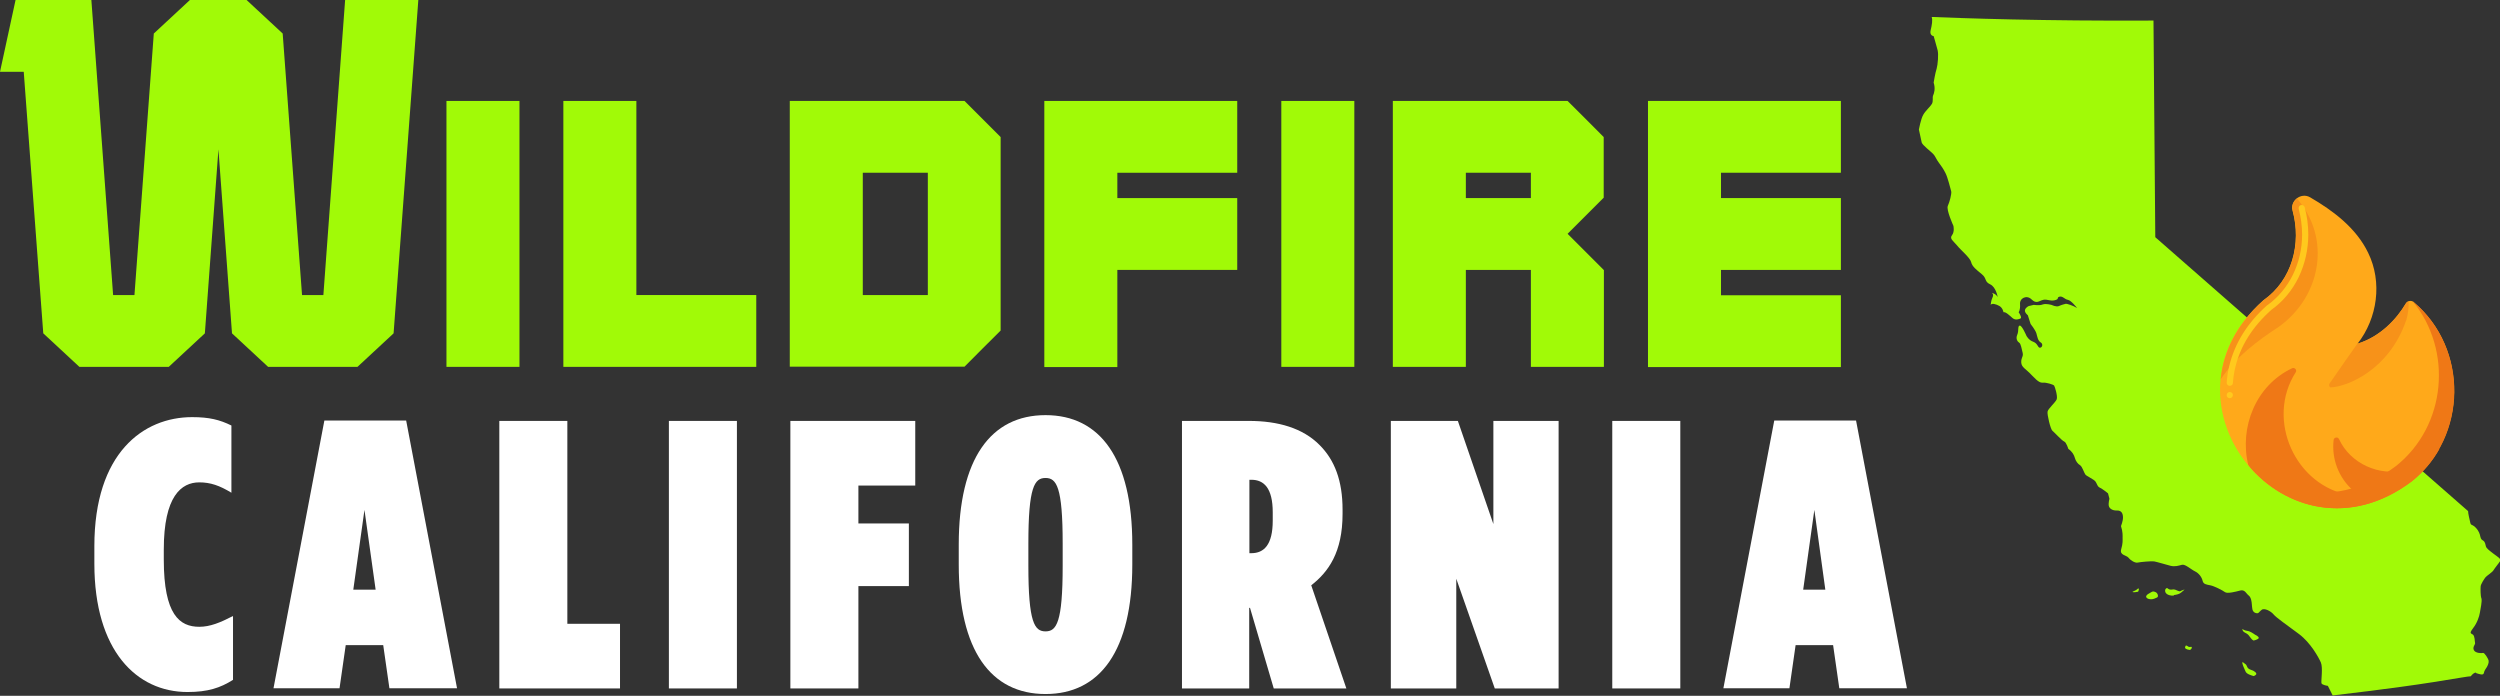 <?xml version="1.0" encoding="UTF-8"?>
<svg id="Layer_2" data-name="Layer 2" xmlns="http://www.w3.org/2000/svg" viewBox="0 0 125.32 34.88">
  <rect x="0" y="0" width="125.32" height="34.88" fill="#333333" stroke="none"/>
  <defs>
    <style>
      .cls-1 {
        fill: #ffc91d;
      }

      .cls-2 {
        fill: #f79219;
      }

      .cls-3 {
        fill: #fff;
      }

      .cls-4 {
        fill: #a1fa07;
      }

      .cls-5 {
        fill: #ef7816;
      }

      .cls-6 {
        fill: #ffa91a;
      }
    </style>
  </defs>
  <g id="Wildfire_California.com" data-name="Wildfire California.com">
    <g>
      <path class="cls-4" d="M20.97,0l-1.24,16.71c-.7.65-1.11,1.03-1.81,1.68h-1.97s-.54,0-.54,0h0s-1.97,0-1.97,0c-.7-.65-1.11-1.03-1.81-1.68l-.68-9.22-.68,9.22c-.7.65-1.11,1.03-1.81,1.68h-1.97s-.54,0-.54,0h0s-1.97,0-1.97,0c-.7-.65-1.11-1.03-1.81-1.68L1.19,3.6H0L.78,0h3.8l1.09,14.79h1.07l.97-13.11c.7-.65,1.11-1.03,1.81-1.68h2.84c.7.65,1.11,1.03,1.81,1.68l.97,13.11h1.07l1.09-14.79h3.66Z"/>
      <path class="cls-4" d="M22.38,18.39V5.06h3.66v13.33h-3.66Z"/>
      <path class="cls-4" d="M37.91,14.79v3.6h-9.67V5.06h3.66v9.73h6.01Z"/>
      <path class="cls-4" d="M50.16,6.87v9.7c-.71.71-1.11,1.1-1.81,1.81h-8.76V5.06h8.76c.71.71,1.1,1.1,1.81,1.81ZM46.51,8.66h-3.26v6.13h3.26v-6.13Z"/>
      <path class="cls-4" d="M56.01,8.66v1.27h6.01v3.6h-6.01v4.87h-3.66V5.06h9.67v3.6h-6.01Z"/>
      <path class="cls-4" d="M64.23,18.39V5.06h3.66v13.33h-3.66Z"/>
      <path class="cls-4" d="M78.59,11.73c.71.71,1.11,1.11,1.81,1.81v4.85h-3.66v-4.86h-3.26v4.86h-3.66V5.06h8.76c.71.71,1.11,1.1,1.81,1.81v3.04c-.71.71-1.11,1.11-1.81,1.81ZM73.48,9.93h3.26v-1.27h-3.26v1.27Z"/>
      <path class="cls-4" d="M86.27,8.66v1.27h6.01v3.6h-6.01v1.27h6.01v3.6h-9.67V5.06h9.67v3.6h-6.01Z"/>
    </g>
    <g>
      <path class="cls-3" d="M4.73,28.26v-.88c0-4.67,2.45-6.47,4.9-6.47.86,0,1.38.13,1.97.42v3.37c-.59-.36-1.05-.52-1.61-.52-.9,0-1.78.69-1.78,3.37v.5c0,2.78.8,3.37,1.78,3.37.54,0,1.05-.21,1.69-.54v3.2c-.63.4-1.26.61-2.28.61-2.55,0-4.67-2.07-4.67-6.43Z"/>
      <path class="cls-3" d="M16.26,21.08h4.1l2.55,13.42h-3.39l-.31-2.16h-1.88l-.31,2.16h-3.31l2.55-13.42ZM18.83,29.56l-.56-4-.56,4h1.11Z"/>
      <path class="cls-3" d="M25.03,21.1h3.41v10.17h2.64v3.24h-6.05v-13.41Z"/>
      <path class="cls-3" d="M33.53,21.1h3.41v13.41h-3.41v-13.41Z"/>
      <path class="cls-3" d="M39.62,21.1h6.26v3.24h-2.85v1.9h2.53v3.14h-2.53v5.13h-3.41v-13.41Z"/>
      <path class="cls-3" d="M48.06,28.3v-1c0-4.31,1.61-6.49,4.35-6.49s4.35,2.18,4.35,6.49v1c0,4.31-1.61,6.49-4.35,6.49s-4.35-2.18-4.35-6.49ZM53.27,28.36v-1.11c0-2.85-.31-3.29-.86-3.29s-.86.44-.86,3.29v1.11c0,2.85.31,3.29.86,3.29s.86-.44.86-3.29Z"/>
      <path class="cls-3" d="M59.26,21.1h3.35c1.46,0,2.7.36,3.54,1.21.75.75,1.15,1.78,1.15,3.24v.21c0,1.93-.71,2.91-1.57,3.58l1.76,5.17h-3.64l-1.19-4.04h-.04v4.04h-3.37v-13.41ZM62.73,27.73c.63,0,1.07-.42,1.07-1.63v-.42c0-1.21-.44-1.63-1.07-1.63h-.1v3.68h.1Z"/>
      <path class="cls-3" d="M69.73,21.1h3.35l1.78,5.17v-5.17h3.27v13.41h-3.2l-1.93-5.5v5.5h-3.28v-13.41Z"/>
      <path class="cls-3" d="M80.82,21.1h3.41v13.41h-3.41v-13.41Z"/>
      <path class="cls-3" d="M88.94,21.08h4.1l2.55,13.42h-3.39l-.31-2.16h-1.88l-.31,2.16h-3.31l2.55-13.42ZM91.5,29.56l-.55-4-.56,4h1.11Z"/>
    </g>
    <g>
      <path class="cls-4" d="M124.12,33.74c.16.05.36.13.39,0,.02-.13.11-.23.15-.3.04-.07.11-.21.09-.32s-.21-.41-.28-.39-.38.02-.46-.14c-.08-.16.08-.28.06-.36s-.01-.35-.11-.42c-.09-.07-.2-.04.01-.32.21-.27.31-.59.34-.77.03-.17.12-.6.08-.72-.05-.12-.05-.49-.04-.6,0-.11.19-.4.25-.47.06-.07.34-.25.39-.34.05-.09.28-.37.34-.47.06-.11-.15-.22-.33-.36-.18-.14-.36-.26-.39-.38s-.04-.23-.15-.29c-.11-.06-.11-.14-.15-.29s-.15-.31-.27-.41c-.12-.1-.18-.05-.21-.19s-.11-.45-.11-.58c0,0,0,0,0,0l-15.68-13.73-.09-10.86c-5.55.03-9.64-.12-11.12-.18.06.14.01.42-.05.66-.07.28.15.3.15.3,0,0,.15.51.2.71s.01.71-.05.92c-.07.21-.15.7-.15.7.1.31.02.54-.03.65-.04.11.02.28-.06.42-.08.14-.32.34-.43.54-.12.2-.22.74-.22.74,0,0,.11.52.14.65s.48.47.57.57c.1.09.17.29.28.43.11.14.26.36.35.55.1.19.25.79.28.9s-.08.54-.17.73c-.09.19.28,1,.28,1,0,0,.07.29-.07.47-.14.18.07.29.25.51.17.22.66.62.71.84s.26.38.53.6c.27.22.12.37.42.51.3.14.38.64.38.64-.09-.17-.29-.21-.29-.21,0,0,.11.07.03.23-.08.16-.09.38-.09.38.04-.11.27-.05.44.05s.2.31.2.31c.11-.03.3.16.45.29.15.13.32.06.41.02.08-.05-.1-.31-.1-.31,0,0,.09-.1.07-.4-.03-.3.33-.49.58-.24.25.24.37.07.58.02s.33.08.58.02.08-.14.24-.18.25.13.42.16c.17.03.46.41.46.41-.2-.12-.51-.23-.58-.21s-.2.05-.33.11c-.13.06-.35-.05-.35-.05,0,0-.29-.09-.46-.03-.17.07-.45.02-.45.02l-.25.06s-.15.06-.19.19c-.04.13.14.27.14.27l.14.44s.24.3.29.47.07.36.21.45c.14.08.09.26-.03.27-.12,0-.1-.21-.34-.3-.23-.08-.34-.3-.34-.3,0,0-.23-.54-.34-.51s-.03.25-.12.46c-.09.21.02.35.1.4.08.05.12.3.17.5s-.08.23-.07.49c.02.26.22.3.54.65.33.35.43.37.57.36.14-.01.5.09.54.15.04.06.18.52.13.68-.06.16-.43.47-.46.62-.03.15.15.89.24.96.09.07.48.5.59.54.11.04.21.37.21.37.2.14.29.31.33.46s.15.3.26.36c.11.07.19.36.26.46.07.1.44.24.52.37.08.12.08.24.22.3.13.06.4.28.4.28l.07.27s-.06.23-.03.36.18.24.41.23c.23-.01.3.16.3.35,0,.19-.1.43-.1.43.1.31.08.5.08.6,0,.1.02.26-.07.56-.09.31.26.29.37.43.11.14.33.27.46.24s.69-.08.82-.06c.12.02.59.16.82.22.23.06.42-.01.58-.05s.46.24.65.33c.19.09.34.29.38.47s.19.19.39.23c.2.04.61.25.73.34.12.09.54-.02.77-.08s.3.16.42.25c.12.09.15.3.16.46.02.16,0,.34.17.41.18.07.18-.05.32-.15.14-.11.47.07.6.23.13.16.68.54,1.27.98.59.44.99,1.18,1.1,1.43.11.26,0,.95.03,1.04s.32.13.32.13l.24.48s3.05-.35,5.06-.67c1.33-.21,1.73-.29,1.86-.29.09-.11.19-.2.27-.18Z"/>
      <g>
        <path class="cls-4" d="M107.84,30.04c-.19,0-.29-.09-.25-.17.04-.08.11-.1.22-.17.11-.07.14-.06.24-.02.11.04.17.23.08.27-.09.04-.18.09-.3.09Z"/>
        <path class="cls-4" d="M108.98,29.85c-.19.03-.34-.04-.4-.11-.06-.07-.07-.18,0-.24.08-.06.07.02.18.05.1.03.17-.03.28.01.11.04.21.11.27.07.06-.04.2-.08.2-.08,0,0-.08.08-.17.15-.09.08-.22.11-.37.13Z"/>
        <path class="cls-4" d="M107.18,29.66c-.21.05-.38.03-.21-.03.17-.06.18-.14.23-.13.05.02-.02.16-.02.16Z"/>
        <path class="cls-4" d="M112.97,32.11c-.14-.06-.2-.25-.32-.33-.12-.08-.2-.09-.24-.2-.04-.11.02.01.22.04.2.03.3.13.42.2.13.06.21.14.16.19-.06.06-.24.1-.24.1Z"/>
        <path class="cls-4" d="M112.97,33.89c-.13-.04-.36-.1-.41-.24-.05-.14-.11-.22-.15-.38s.07-.03.16.03c.08.06.05.21.25.27.2.06.31.17.28.23-.03.06-.13.09-.13.09Z"/>
        <path class="cls-4" d="M109.77,32.58c-.16-.02-.27-.07-.23-.16.03-.09.06-.07.15-.01.08.06.19-.03.18.05,0,.08-.09.12-.09.12Z"/>
      </g>
    </g>
    <g>
      <g>
        <path class="cls-6" d="M121.01,15.15c-.13-.11-.33-.08-.41.07-.46.78-1.28,1.66-2.42,2.01,1-1.28,1.25-3.09.53-4.56-.6-1.24-1.74-2.1-2.91-2.78-.45-.26-1.02.17-.88.67.45,1.65-.02,3.48-1.46,4.49-5.82,5.16,1.21,13.76,7.42,9.07,2.81-2.25,2.86-6.65.12-8.97Z"/>
        <path class="cls-5" d="M121.01,15.15s-.03-.02-.05-.03c1.98,2.43,1.69,6.2-.84,8.23-2.68,2.02-5.51,1.57-7.4-.01,1.82,2.17,5.09,3.1,8.17.79,2.81-2.25,2.86-6.65.12-8.97Z"/>
        <path class="cls-2" d="M120.62,16.06c.09-.31.13-.63.12-.96,0,0,0,0,0,0-.06.02-.11.06-.15.12-.46.78-1.28,1.66-2.42,2.01,0,0,0,0,0,0,0,0,0,0,0,0-.07.09-.99,1.41-1.39,1.99-.04.06-.03.15.03.2.84-.02,2.96-.88,3.8-3.35Z"/>
        <path class="cls-5" d="M122.27,22.51s0,0,0-.01c-.17.07-.26.21-.41.36-.36.33-.79.57-1.27.69-1.3.35-2.77-.3-3.34-1.54-.06-.13-.26-.09-.27.05-.11.95.26,1.9.98,2.53.1.09.02.27-.12.24-2.79-.45-4.28-3.8-2.76-6.17.08-.11-.06-.26-.18-.2-1.81.85-2.66,2.95-2.2,4.85,0,0,0,0,0,0,1.81,2.19,5.11,3.15,8.2.82.58-.46,1.04-1.01,1.38-1.62,0,0,0,0,0,0Z"/>
        <path class="cls-2" d="M115.14,9.95c-.17.14-.28.37-.21.61.45,1.65-.02,3.48-1.46,4.49-1.36,1.2-2.02,2.6-2.15,3.96.75-1.11,1.84-1.93,2.93-2.64,2.11-1.53,2.62-4.42.89-6.42,0,0,0,0,0,0Z"/>
      </g>
      <path class="cls-1" d="M111.77,19.96c-.08,0-.15-.06-.15-.15h0s.01-.08.04-.11c.03-.03.07-.05.11-.05.09,0,.16.06.16.15,0,.04-.01.08-.04.11-.03.03-.07.05-.11.05,0,0,0,0,0,0ZM111.77,19.34h-.01c-.08,0-.15-.08-.14-.17.02-.28.06-.56.13-.83.27-1.13.91-2.16,1.91-3.05h.01c1.08-.78,1.73-2.1,1.73-3.53,0-.43-.06-.86-.17-1.29-.02-.08.03-.17.11-.19.08-.02.17.03.19.11.12.45.18.91.18,1.37,0,.75-.17,1.48-.48,2.13-.32.66-.79,1.23-1.37,1.64-.95.85-1.56,1.82-1.81,2.89-.06.25-.1.51-.12.78h0c0,.08-.07.14-.15.14Z"/>
    </g>
  </g>
</svg>